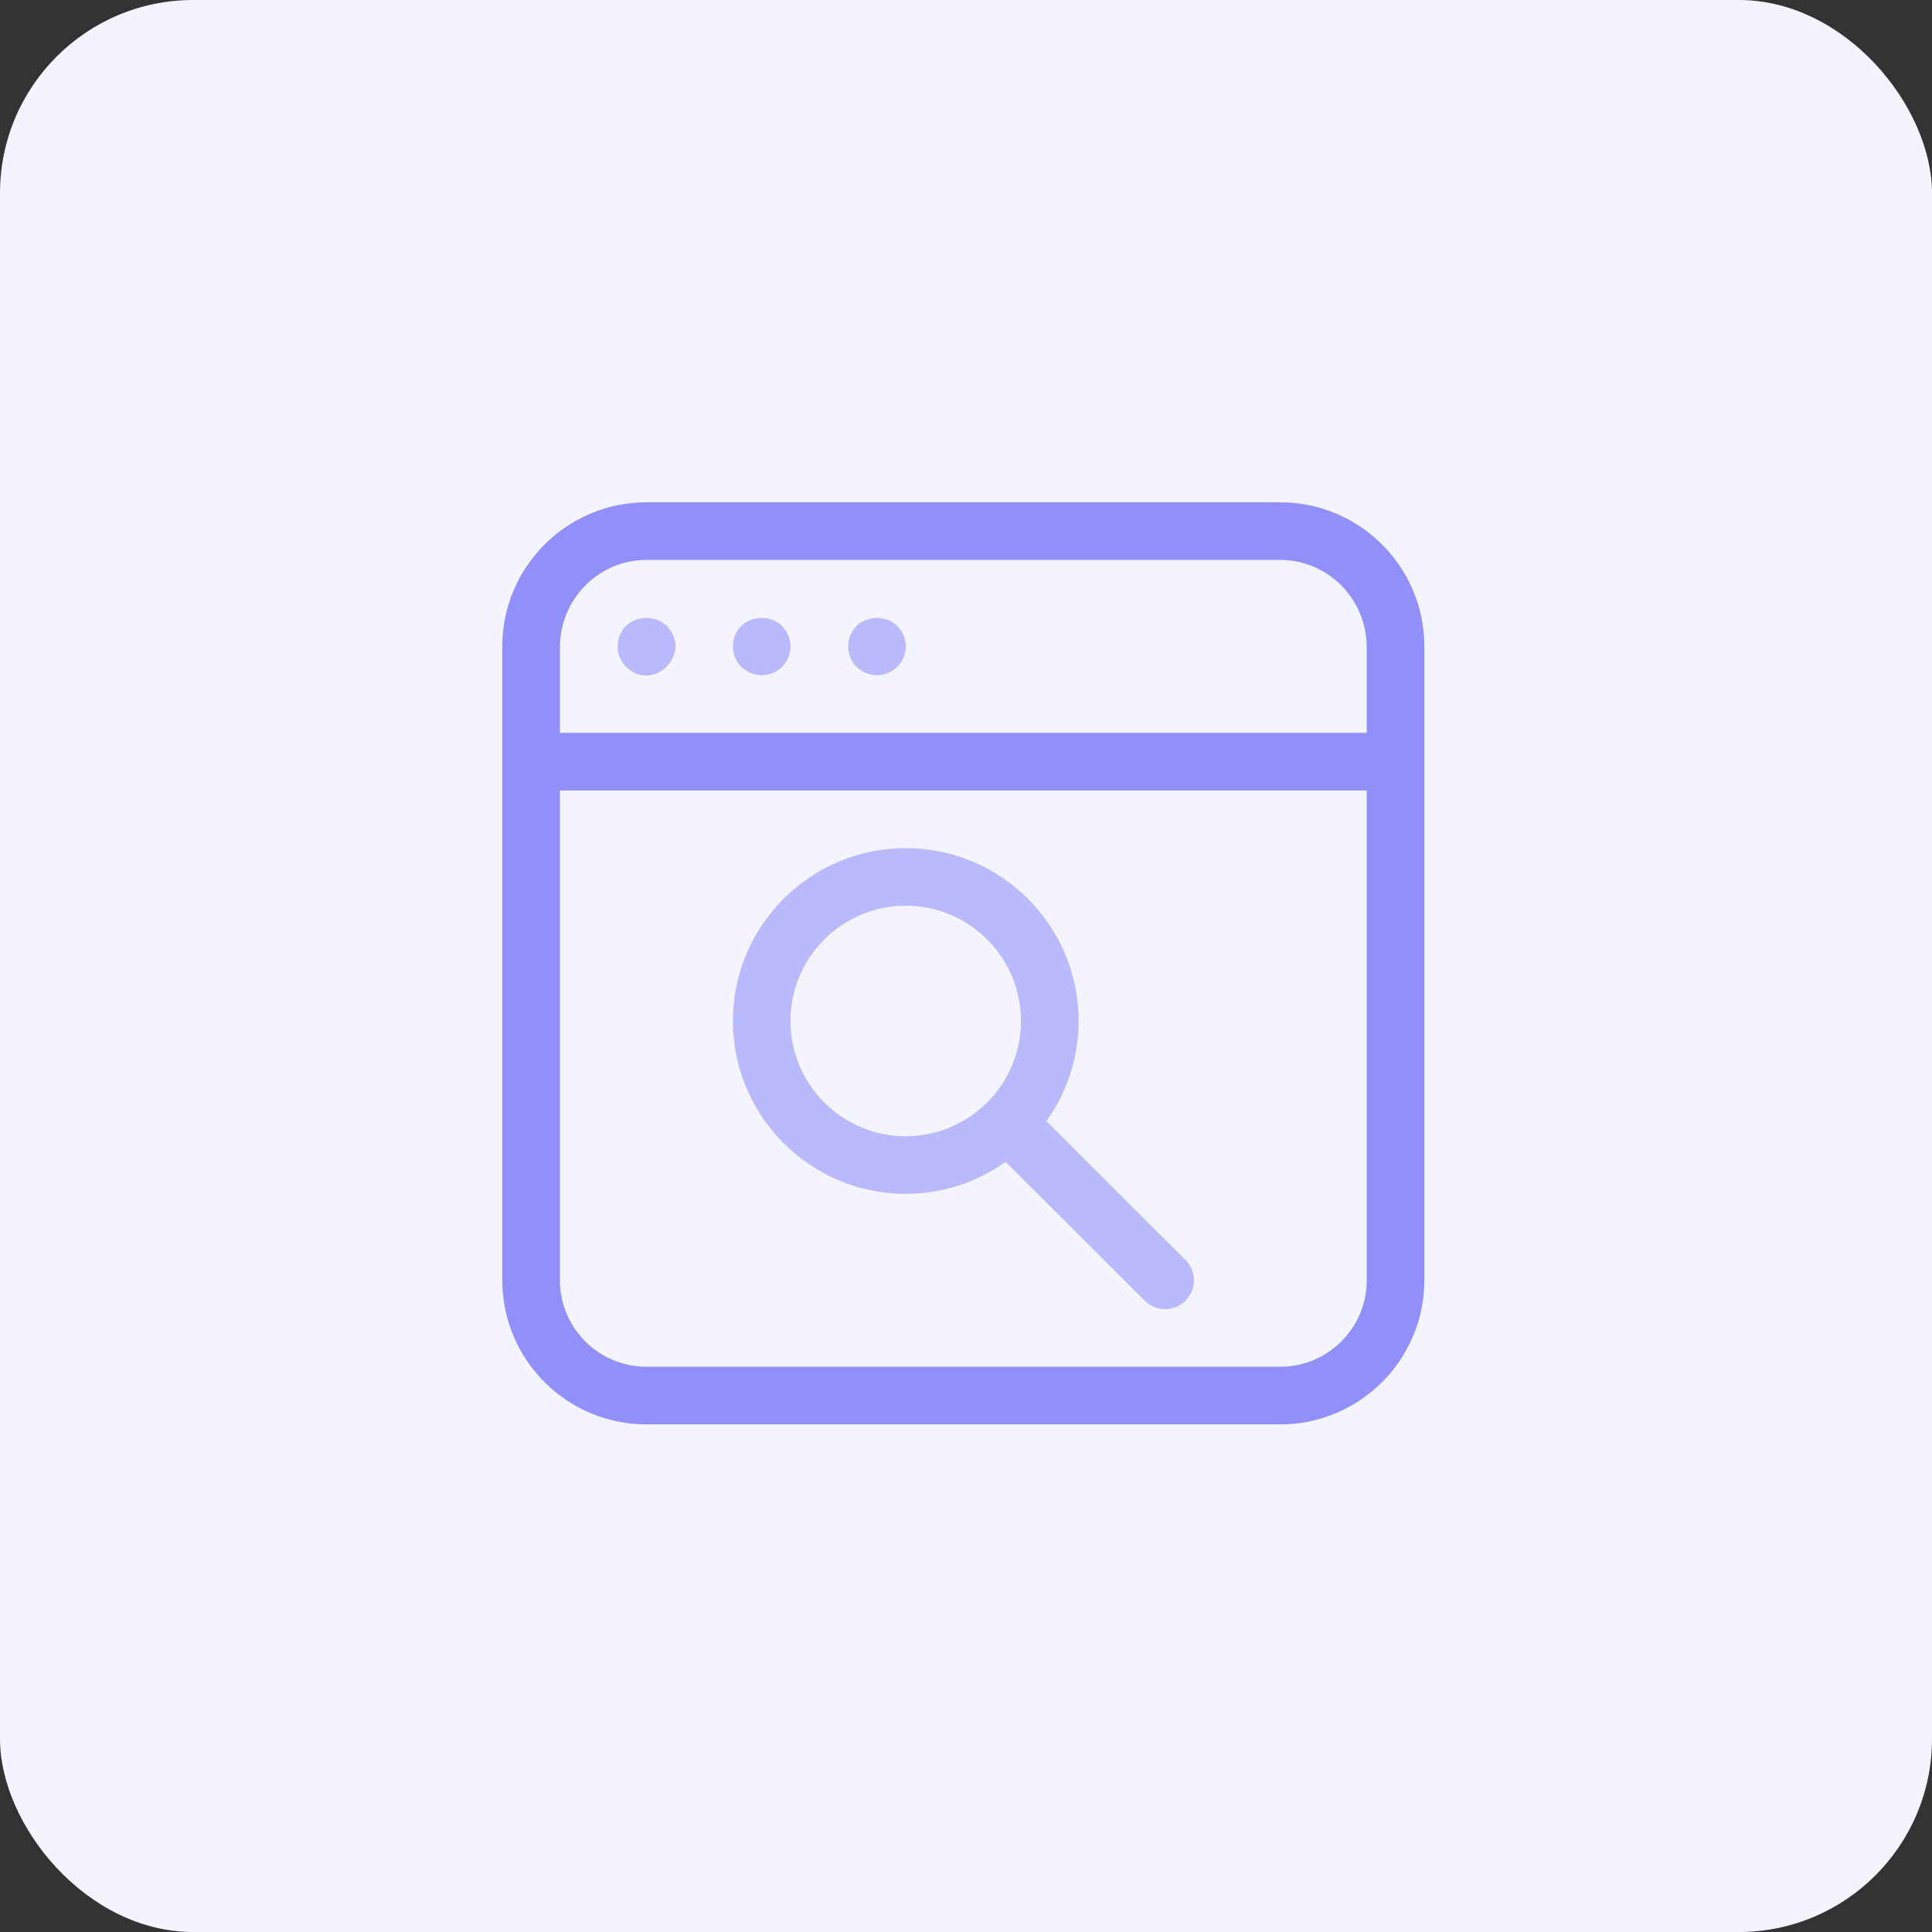 <svg height="50" viewBox="0 0 50 50" width="50" xmlns="http://www.w3.org/2000/svg"><rect x="0" y="0" width="50" height="50" fill="#333333" stroke="none"/><g fill="none" fill-rule="evenodd"><rect fill="#f4f4ff" fill-rule="nonzero" height="50" rx="5" width="50"/><g fill="#9090f8"><path d="m33.134 35.371h-16.406c-1.234 0-2.237-1.004-2.237-2.237v-12.677h20.88v12.677c0 1.234-1.004 2.237-2.237 2.237zm0-20.88c1.233 0 2.237 1.014 2.237 2.26v2.215h-20.88v-2.215c0-1.246 1.004-2.26 2.237-2.26zm0-1.491h-16.406c-2.056 0-3.729 1.673-3.729 3.728v.023 16.383c0 2.056 1.673 3.729 3.729 3.729h16.406c2.056 0 3.728-1.673 3.728-3.729v-16.406c0-2.056-1.673-3.728-3.728-3.728z"/><path d="m16.201 16.199c-.289.289-.287.774 0 1.059.724.691 1.739-.367 1.052-1.059-.276-.276-.776-.276-1.052 0z" opacity=".597"/><path d="m20.243 17.258c.288-.304.289-.761-.007-1.059-.276-.276-.768-.276-1.052 0-.289.289-.287.774 0 1.059.305.291.758.285 1.059 0z" opacity=".597"/><path d="m23.219 17.258c.293-.293.301-.756 0-1.059-.276-.276-.768-.276-1.052 0-.289.289-.287.774 0 1.059.311.296.771.28 1.052 0z" opacity=".597"/><path d="m20.457 26.423c0-1.645 1.338-2.983 2.983-2.983s2.983 1.338 2.983 2.983c0 1.645-1.338 2.983-2.983 2.983s-2.983-1.338-2.983-2.983zm6.623 2.593c.523-.732.835-1.626.835-2.593 0-2.467-2.007-4.474-4.474-4.474-2.467 0-4.474 2.007-4.474 4.474 0 2.467 2.007 4.474 4.474 4.474.963 0 1.853-.309 2.584-.828l3.602 3.595c.294.292.766.288 1.054-.002.291-.291.291-.763-.001-1.054z" opacity=".597"/></g></g></svg>